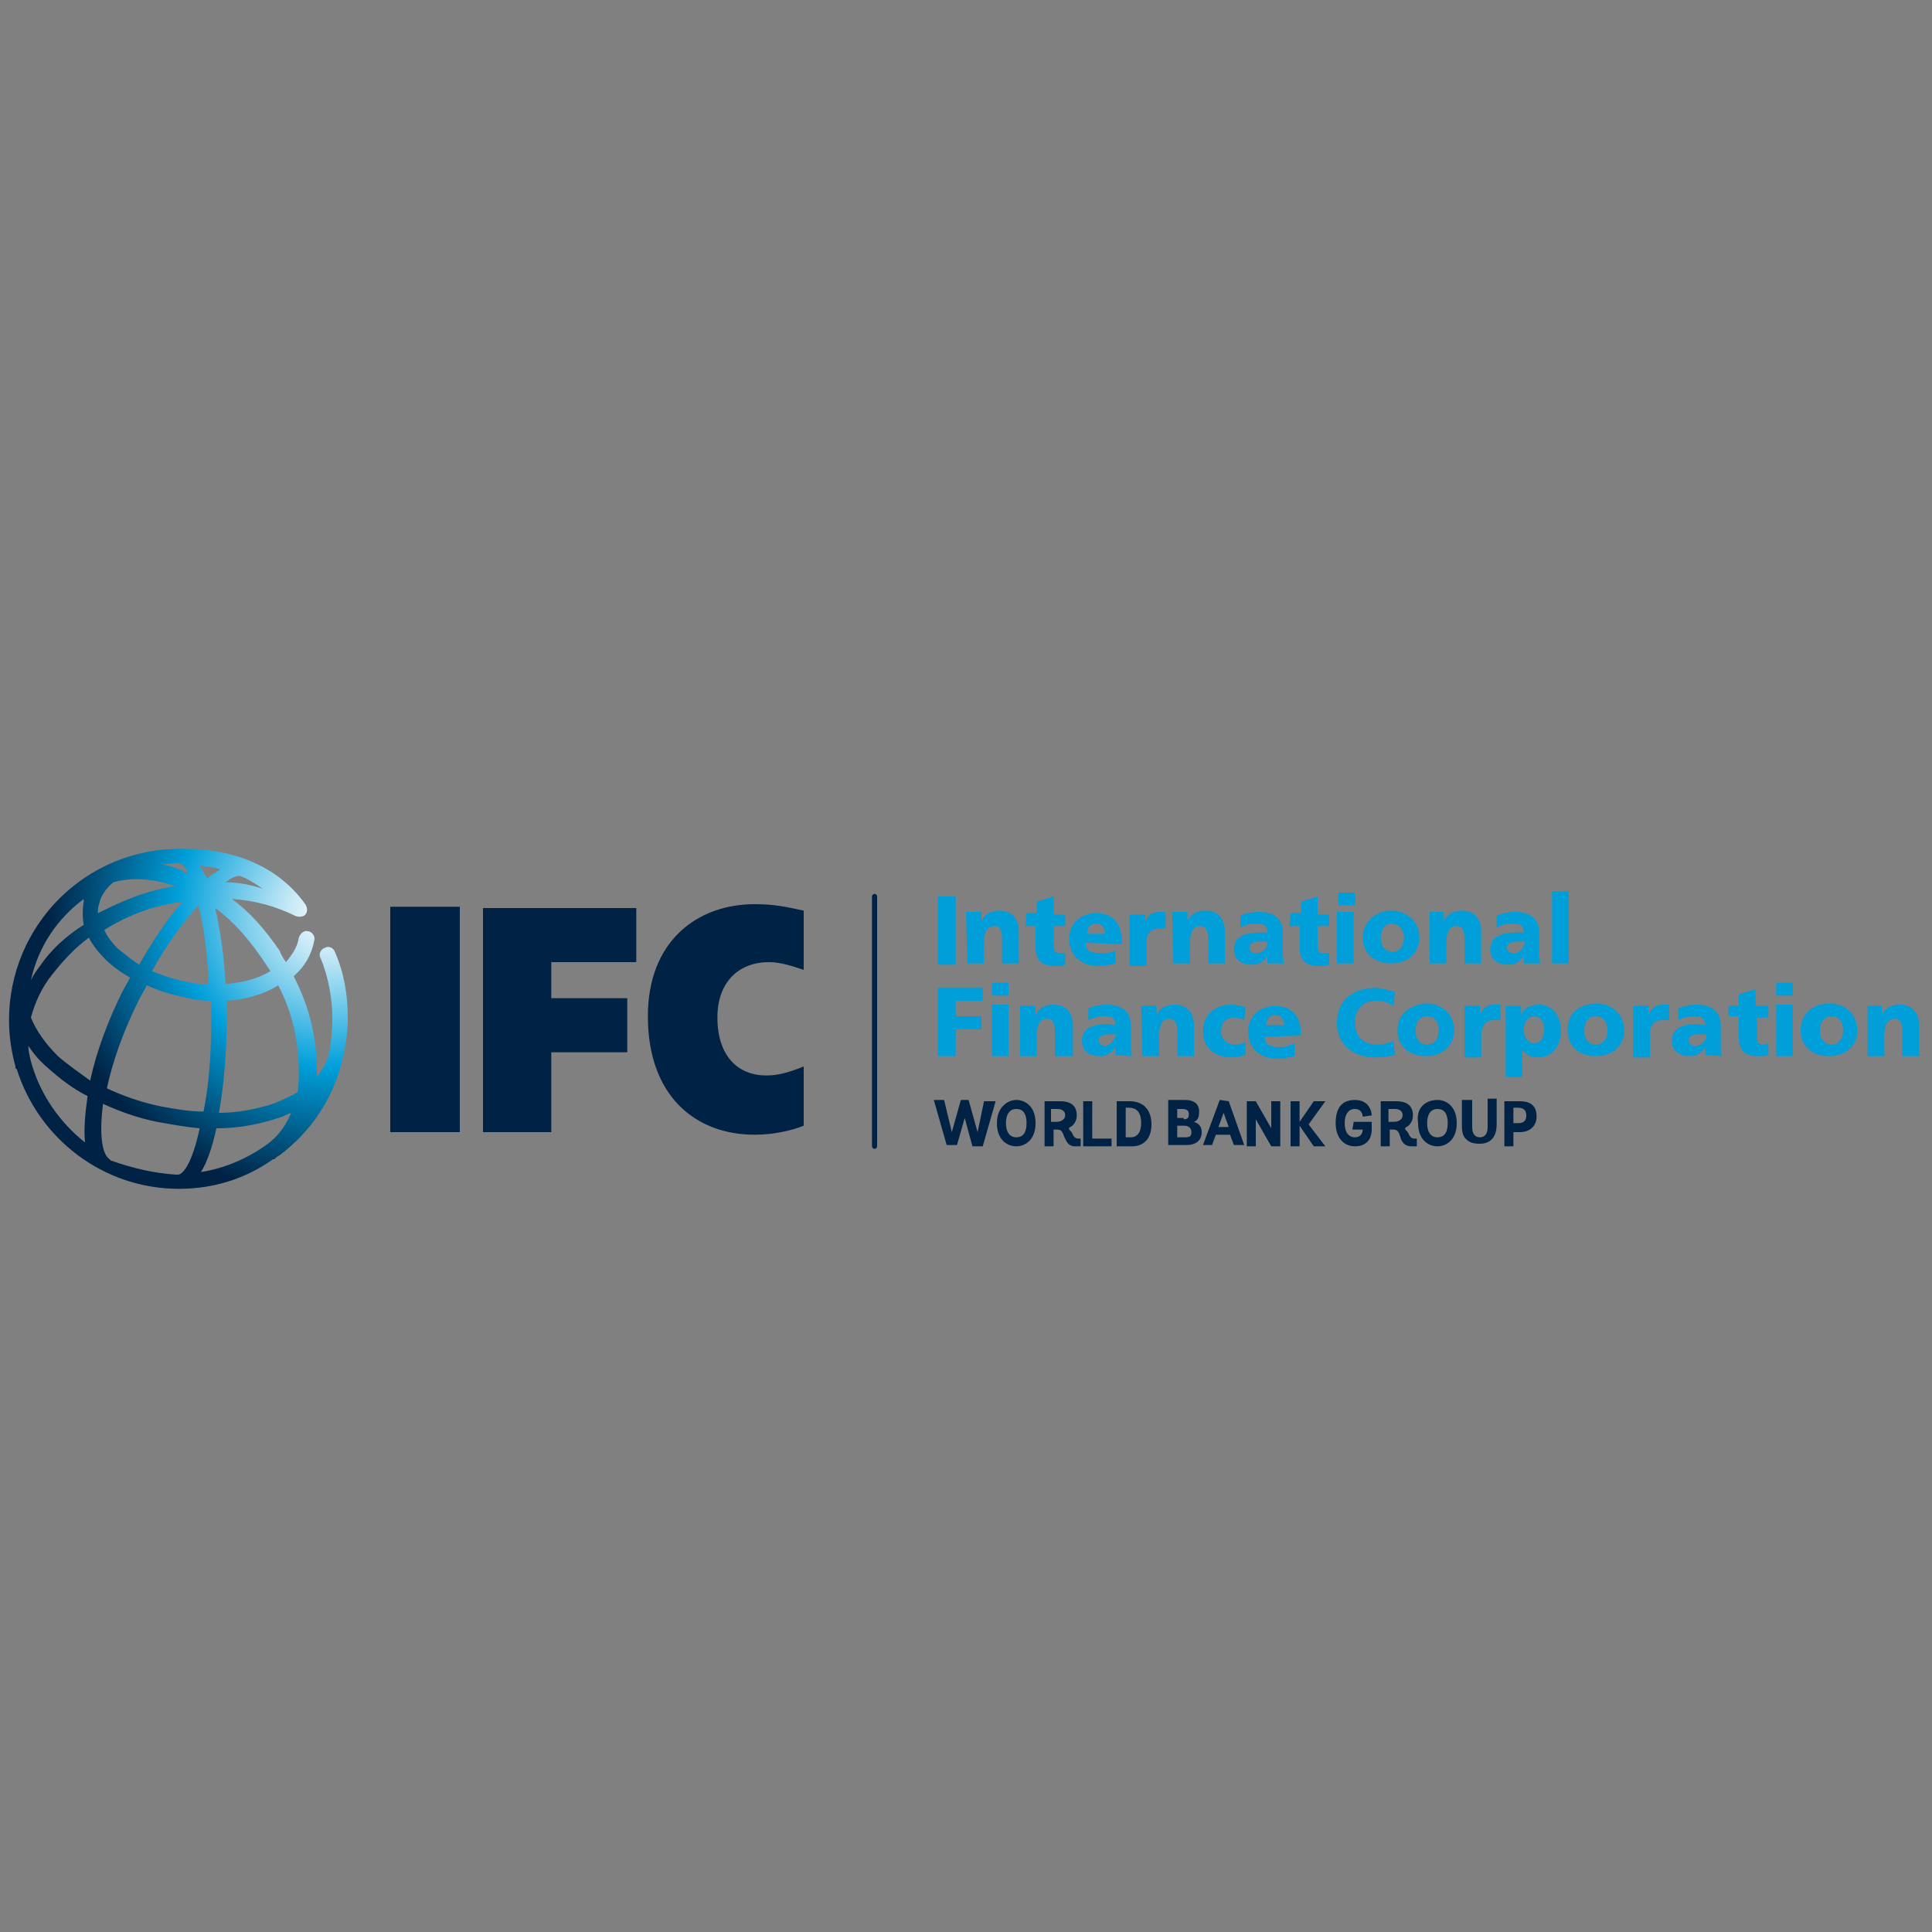 <svg xmlns="http://www.w3.org/2000/svg" xmlns:xlink="http://www.w3.org/1999/xlink" id="Layer_1" x="0px" y="0px" viewBox="0 0 150 150" style="enable-background:new 0 0 150 150;" xml:space="preserve"><rect x="0" y="0" width="150" height="150" fill="#808080" stroke="none"/><style type="text/css">	.st0{fill:#009FDA;}	.st1{fill:#002244;}	.st2{fill:url(#SVGID_1_);}</style><g>	<path class="st0" d="M72.8,69.6h1.4v5.3h-1.4V69.6z M75.1,74.8h1.3v-1.7c0-0.8,0.3-1.2,0.8-1.2c0.4,0,0.6,0.3,0.6,1v1.9h1.3v-2.5  c0-0.8-0.4-1.6-1.5-1.6c-0.6,0-1.1,0.2-1.4,0.8l0,0v-0.7h-1.2 M79.6,71.9h0.8v1.6c0,0.9,0.3,1.5,1.5,1.5c0.3,0,0.6,0,0.8-0.1V74  c-0.1,0-0.3,0-0.4,0c-0.4,0-0.5-0.2-0.5-0.7v-1.4h0.9V71h-0.9v-1.4L80.5,70v0.9h-0.8 M87.1,73.3v-0.2c0-1.2-0.5-2.2-2-2.2  c-1.2,0-2.1,0.8-2.1,2c0,1.3,1,2.1,2.2,2.1c0.5,0,1-0.1,1.4-0.2v-1C86.2,74,85.8,74,85.4,74c-0.7,0-1.1-0.2-1.1-0.8 M84.4,72.5  c0-0.5,0.3-0.8,0.7-0.8c0.5,0,0.7,0.4,0.7,0.8H84.4z M90.5,70.8c-0.1,0-0.3,0-0.5,0c-0.6,0-0.9,0.3-1.1,0.8l0,0V71h-1.2v4H89v-1.7  c0-0.8,0.3-1.2,1-1.2c0.2,0,0.3,0,0.5,0 M91.1,74.8h1.3v-1.7c0-0.8,0.3-1.2,0.8-1.2c0.4,0,0.6,0.3,0.6,1v1.9h1.3v-2.5  c0-0.8-0.4-1.6-1.5-1.6c-0.6,0-1.1,0.2-1.4,0.8l0,0v-0.7h-1.2 M99.7,74.8c-0.1-0.3-0.1-0.6-0.1-0.9v-1.5c0-1.2-0.9-1.6-1.8-1.6  c-0.6,0-1.1,0.1-1.5,0.3v0.9c0.4-0.2,0.8-0.3,1.2-0.3c0.5,0,0.9,0.1,0.9,0.7c-0.2,0-0.4,0-0.6,0c-0.7,0-2,0.1-2,1.3  c0,0.9,0.7,1.2,1.4,1.2c0.5,0,0.9-0.2,1.2-0.7l0,0c0,0.2,0,0.4,0,0.6 M97.5,74c-0.3,0-0.5-0.2-0.5-0.4c0-0.4,0.4-0.5,0.8-0.5  c0.2,0,0.4,0,0.6,0C98.4,73.6,98.1,74,97.5,74 M100.1,71.9h0.8v1.6c0,0.9,0.3,1.5,1.5,1.5c0.3,0,0.6,0,0.8-0.1V74  c-0.1,0-0.3,0-0.4,0c-0.4,0-0.5-0.2-0.5-0.7v-1.4h0.9V71h-0.9v-1.4L101,70v0.9h-0.8 M105.2,69.3h-1.3v1h1.3 M103.8,74.8h1.3v-4  h-1.3V74.8z M105.8,72.8c0,1.3,1,2,2.2,2c1.3,0,2.2-0.8,2.2-2c0-1.3-1-2.1-2.2-2.1C106.8,70.7,105.8,71.6,105.8,72.8 M109,72.8  c0,0.6-0.3,1.1-0.9,1.1c-0.6,0-0.9-0.5-0.9-1.1c0-0.6,0.3-1.1,0.9-1.1C108.7,71.8,109,72.2,109,72.8 M111,74.8h1.3v-1.7  c0-0.8,0.3-1.2,0.8-1.2c0.4,0,0.6,0.3,0.6,1v1.9h1.3v-2.5c0-0.8-0.4-1.6-1.5-1.6c-0.6,0-1.1,0.2-1.4,0.8l0,0v-0.7H111 M119.6,74.8  c-0.1-0.3-0.1-0.6-0.1-0.9v-1.5c0-1.2-0.9-1.6-1.8-1.6c-0.6,0-1.1,0.1-1.5,0.3v0.9c0.4-0.2,0.8-0.3,1.2-0.3c0.5,0,0.9,0.1,0.9,0.7  c-0.2,0-0.4,0-0.6,0c-0.7,0-2,0.1-2,1.3c0,0.9,0.7,1.2,1.4,1.2c0.5,0,0.9-0.2,1.2-0.7l0,0c0,0.2,0,0.4,0,0.6 M117.5,74  c-0.3,0-0.5-0.2-0.5-0.4c0-0.4,0.4-0.5,0.8-0.5c0.2,0,0.4,0,0.6,0C118.3,73.6,118,74,117.5,74 M120.5,74.8h1.3v-5.6h-1.3V74.8z   M72.8,82h1.4v-2.1h2v-1h-2v-1.2h2.1v-1h-3.5 M78.3,76.3H77v1h1.3 M77,82h1.3v-4H77V82z M79.2,82h1.3v-1.7c0-0.8,0.3-1.2,0.8-1.2  c0.4,0,0.6,0.3,0.6,1V82h1.4v-2.4c0-0.8-0.4-1.6-1.5-1.6c-0.6,0-1.1,0.2-1.4,0.8l0,0v-0.7h-1.2 M87.9,82c-0.1-0.3-0.1-0.6-0.1-0.9  v-1.5c0-1.2-0.9-1.6-1.8-1.6c-0.6,0-1.1,0.1-1.5,0.3v0.9c0.4-0.2,0.8-0.3,1.2-0.3c0.5,0,0.9,0.1,0.9,0.7c-0.2,0-0.4-0.1-0.6-0.1  c-0.7,0-2,0.1-2,1.3c0,0.9,0.7,1.2,1.4,1.2c0.5,0,0.9-0.2,1.2-0.7l0,0c0,0.2,0,0.4,0,0.6 M85.8,81.2c-0.3,0-0.5-0.2-0.5-0.4  c0-0.4,0.4-0.5,0.8-0.5c0.2,0,0.4,0,0.6,0C86.5,80.7,86.2,81.2,85.8,81.2 M88.7,82H90v-1.7c0-0.8,0.3-1.2,0.8-1.2  c0.4,0,0.6,0.3,0.6,1V82h1.3v-2.4c0-0.8-0.4-1.6-1.5-1.6c-0.6,0-1.1,0.2-1.4,0.8l0,0v-0.7h-1.2 M96.7,78.2C96.4,78.1,96,78,95.6,78  c-1.3,0-2.2,0.8-2.2,2.1c0,1.3,1,2,2.2,2c0.4,0,0.8-0.1,1.1-0.2v-1c-0.2,0.1-0.5,0.2-0.8,0.2c-0.6,0-1.1-0.4-1.1-1  c0-0.7,0.4-1.1,1-1.1c0.3,0,0.6,0.1,0.8,0.2 M101,80.4v-0.1c0-1.2-0.5-2.2-2-2.2c-1.2,0-2.1,0.8-2.1,2c0,1.3,1,2.1,2.2,2.1  c0.5,0,1-0.1,1.4-0.2v-1c-0.4,0.2-0.8,0.3-1.2,0.3c-0.7,0-1.1-0.2-1.1-0.8 M98.3,79.6c0-0.5,0.3-0.8,0.7-0.8c0.5,0,0.7,0.4,0.7,0.8  H98.3z M108.2,80.8c-0.4,0.2-0.8,0.3-1.3,0.3c-1,0-1.7-0.6-1.7-1.7c0-1,0.6-1.7,1.6-1.7c0.5,0,0.9,0.1,1.4,0.4l0.1-1.1  c-0.5-0.1-1-0.3-1.5-0.3c-1.7,0-3,0.9-3,2.7c0,2,1.6,2.7,3,2.7c0.7,0,1.1-0.1,1.5-0.2 M108.5,80c0,1.3,1,2,2.2,2  c1.3,0,2.2-0.8,2.2-2c0-1.3-1-2.1-2.2-2.1C109.6,78,108.5,78.6,108.5,80 M111.7,80c0,0.6-0.3,1.1-0.9,1.1c-0.6,0-0.9-0.5-0.9-1.1  c0-0.6,0.3-1.1,0.9-1.1C111.4,78.9,111.7,79.4,111.7,80 M116.5,78c-0.1,0-0.3,0-0.5,0c-0.6,0-0.9,0.3-1.1,0.8l0,0v-0.7h-1.2v4h1.3  v-1.7c0-0.8,0.4-1.2,1-1.2c0.2,0,0.3,0,0.5,0 M116.9,83.6h1.3v-2.1l0,0c0.3,0.5,0.8,0.6,1.2,0.6c1.2,0,1.8-1,1.8-2.1  c0-1-0.6-2-1.7-2c-0.6,0-1.2,0.2-1.4,0.8l0,0v-0.7h-1.2 M119.1,78.9c0.5,0,0.8,0.5,0.8,1c0,0.6-0.3,1.1-0.8,1.1  c-0.4,0-0.8-0.4-0.8-1C118.3,79.4,118.6,78.9,119.1,78.9 M121.7,80c0,1.3,1,2,2.2,2c1.3,0,2.2-0.8,2.2-2c0-1.3-1-2.1-2.2-2.1  C122.6,78,121.7,78.6,121.7,80 M124.8,80c0,0.6-0.3,1.1-0.9,1.1c-0.6,0-0.9-0.5-0.9-1.1c0-0.6,0.3-1.1,0.9-1.1  C124.5,78.9,124.8,79.4,124.8,80 M129.6,78c-0.1,0-0.3,0-0.5,0c-0.6,0-0.9,0.3-1.1,0.8l0,0v-0.7h-1.2v4h1.3v-1.7  c0-0.8,0.3-1.2,1-1.2c0.2,0,0.3,0,0.5,0 M133.7,82c-0.1-0.3-0.1-0.6-0.1-0.9v-1.5c0-1.2-0.9-1.6-1.8-1.6c-0.6,0-1.1,0.1-1.5,0.3  v0.9c0.4-0.2,0.8-0.3,1.2-0.3c0.5,0,0.9,0.1,0.9,0.7c-0.2,0-0.4-0.1-0.6-0.1c-0.7,0-2,0.1-2,1.3c0,0.9,0.7,1.2,1.4,1.2  c0.5,0,0.9-0.2,1.2-0.7l0,0c0,0.2,0,0.4,0,0.6 M131.6,81.2c-0.3,0-0.5-0.2-0.5-0.4c0-0.4,0.4-0.5,0.8-0.5c0.2,0,0.4,0,0.6,0  C132.5,80.7,132.2,81.2,131.6,81.2 M134.2,78.9h0.8v1.6c0,0.9,0.3,1.5,1.5,1.5c0.3,0,0.6,0,0.8-0.1v-0.9c-0.1,0-0.3,0.1-0.4,0.1  c-0.4,0-0.5-0.2-0.5-0.7v-1.4h0.9v-0.9h-1v-1.3l-1.3,0.4v0.9h-0.8 M139.2,76.3h-1.3v1h1.3 M137.9,82h1.3v-4h-1.3V82z M139.8,80  c0,1.3,1,2,2.2,2c1.3,0,2.2-0.8,2.2-2c0-1.3-1-2.1-2.2-2.1C140.9,77.9,139.8,78.6,139.8,80 M143.1,80c0,0.6-0.3,1.1-0.9,1.1  s-0.9-0.5-0.9-1.1c0-0.6,0.3-1.1,0.9-1.1S143.1,79.4,143.1,80 M145,82h1.3v-1.7c0-0.8,0.3-1.2,0.8-1.2c0.4,0,0.6,0.3,0.6,1V82h1.3  v-2.4c0-0.8-0.4-1.6-1.5-1.6c-0.6,0-1.1,0.2-1.4,0.8l0,0v-0.7H145"></path>	<path class="st1" d="M118,85.5c0.9,0,1.3,0.4,1.3,1.2c0,0.7-0.5,1.2-1.3,1.2h-0.5V89h-0.7v-3.5 M117.5,87.2h0.4  c0.4,0,0.6-0.2,0.6-0.6c0-0.4-0.2-0.6-0.7-0.6h-0.3L117.5,87.2L117.5,87.2z M115.5,87.5c0,0.5-0.2,0.8-0.6,0.8  c-0.4,0-0.6-0.3-0.6-0.8v-2.1h-0.8v2c0,0.5,0.1,0.9,0.4,1.1c0.2,0.2,0.5,0.3,1,0.3c0.6,0,1.3-0.3,1.3-1.5v-2h-0.7V87.5L115.5,87.5z   M111.6,85.4c0.7,0,1.5,0.5,1.5,1.8c0,1.3-0.8,1.8-1.5,1.8c-0.7,0-1.5-0.5-1.5-1.8C109.9,85.9,110.8,85.4,111.6,85.4 M111.6,88.3  c0.3,0,0.8-0.1,0.8-1.1s-0.5-1.1-0.8-1.1c-0.5,0-0.8,0.4-0.8,1.1C110.8,87.9,111.1,88.3,111.6,88.3 M109.3,87.9  c0.1,0.2,0.2,0.5,0.5,0.5h0.2V89l0,0c0,0-0.1,0-0.4,0c-0.6,0-0.8-0.4-0.9-0.8c-0.1-0.3-0.2-0.5-0.5-0.5h-0.3V89h-0.7v-3.5h1.2  c0.9,0,1.3,0.4,1.3,1.1c0,0.5-0.3,0.8-0.5,0.9C109,87.6,109.1,87.7,109.3,87.9 M107.8,87.1h0.4c0.4,0,0.7-0.2,0.7-0.5  s-0.2-0.5-0.6-0.5h-0.5L107.8,87.1L107.8,87.1z M105,87.7h0.8l0,0c0,0.2-0.1,0.6-0.6,0.6s-0.8-0.4-0.8-1.1c0-0.7,0.3-1.1,0.8-1.1  c0.6,0,0.6,0.6,0.6,0.6l0,0l0.7-0.1l0,0c0-0.3-0.2-1.2-1.3-1.2c-1,0-1.5,0.6-1.5,1.8c0,1.1,0.6,1.8,1.5,1.8c1,0,1.3-0.7,1.3-1.3  v-0.6h-1.4L105,87.7L105,87.7z M102.9,85.5H102l-1.1,1.6v-1.6h-0.7V89h0.7v-1.6L102,89h0.9l-1.3-1.7L102.9,85.5z M98.7,87.6  l-1.2-2.1h-0.7V89h0.7v-2.1l1.2,2.1h0.7v-3.5h-0.7V87.6L98.7,87.6z M95.4,85.5l1.2,3.4h-0.8l-0.3-0.8h-1.1l-0.3,0.8h-0.7l1.3-3.5  L95.4,85.5L95.4,85.5z M95,86.4l-0.4,1.1h0.8L95,86.4z M92.7,87.1c0.3,0.1,0.6,0.3,0.6,0.8c0,0.6-0.4,1-1.2,1h-1.4v-3.5H92  c0.7,0,1.1,0.3,1.1,0.9C93.1,86.9,92.9,87,92.7,87.1 M91.9,86.9c0.3,0,0.4-0.1,0.4-0.4s-0.2-0.4-0.5-0.4h-0.4v0.7H91.9z M91.4,88.3  H92c0.4,0,0.5-0.1,0.5-0.4c0-0.4-0.3-0.5-0.6-0.5h-0.5V88.3L91.4,88.3z M87.7,85.5c1.1,0,1.7,0.7,1.7,1.8c0,1.1-0.6,1.7-1.5,1.7  h-1.2v-3.5C86.7,85.5,87.7,85.5,87.7,85.5z M87.4,88.3h0.4c0.5,0,0.8-0.4,0.8-1.1c0-0.8-0.3-1.2-1-1.2h-0.2  C87.4,86,87.4,88.3,87.4,88.3z M84.8,85.5h-0.7V89h2.2v-0.6h-1.5L84.8,85.5L84.8,85.5z M83.2,87.9c0.1,0.2,0.2,0.5,0.5,0.5h0.2V89  l0,0c0,0-0.1,0-0.4,0c-0.6,0-0.7-0.4-0.9-0.8c-0.1-0.3-0.2-0.5-0.5-0.5h-0.3V89h-0.7v-3.5h1.2c0.9,0,1.3,0.4,1.3,1.1  c0,0.5-0.3,0.8-0.5,0.9S83,87.7,83.2,87.9 M81.6,87.1H82c0.4,0,0.7-0.2,0.7-0.5s-0.2-0.5-0.6-0.5h-0.5L81.6,87.1L81.6,87.1z   M78.9,85.4c0.7,0,1.5,0.5,1.5,1.8c0,1.3-0.8,1.8-1.5,1.8s-1.5-0.5-1.5-1.8C77.4,85.9,78.3,85.4,78.9,85.4 M78.9,88.3  c0.3,0,0.8-0.1,0.8-1.1s-0.5-1.1-0.8-1.1c-0.5,0-0.8,0.4-0.8,1.1C78.1,87.9,78.4,88.3,78.9,88.3 M76.4,85.5h0.9l-1,3.5h-0.8  l-0.6-2.2l-0.6,2.1h-0.8l-1-3.5h0.8l0.6,2.5l0.7-2.5h0.6l0.7,2.5L76.4,85.5z M30.3,87.9h5.4V70.4h-5.4V87.9z M37.5,87.9h5.3v-6.2  h5.9v-4.2h-5.9v-2.8h6.6v-4.2H37.5 M62.4,82.8c-1,0.4-1.9,0.7-2.9,0.7c-2.2,0-3.8-1.5-3.8-4.5c0-2.8,1.7-4.3,4-4.3  c0.9,0,1.8,0.3,2.7,0.6v-4.6c-1.4-0.3-2.3-0.5-3.8-0.5c-4.5,0-8.3,2.9-8.3,8.7c0,6.2,3.7,9.2,8.3,9.2c1.4,0,2.8-0.3,3.8-0.7   M67.9,89.2c0.1,0,0.2-0.1,0.2-0.2V69.6c0-0.1-0.1-0.2-0.2-0.2c-0.1,0-0.2,0.1-0.2,0.2V89C67.7,89.1,67.8,89.2,67.9,89.2"></path>			<radialGradient id="SVGID_1_" cx="25.672" cy="-251.243" r="22.004" gradientTransform="matrix(1 0 0 -1 0 -180.362)" gradientUnits="userSpaceOnUse">		<stop offset="0" style="stop-color:#FFFFFF"></stop>		<stop offset="5.980000e-02" style="stop-color:#EBF7FC"></stop>		<stop offset="0.183" style="stop-color:#B6E3F4"></stop>		<stop offset="0.359" style="stop-color:#60C3E8"></stop>		<stop offset="0.544" style="stop-color:#009FDA"></stop>		<stop offset="1" style="stop-color:#002244"></stop>	</radialGradient>	<path class="st2" d="M16.8,87.6c1.7,0,3.3-0.3,4.8-0.8c0.4-0.1,0.7-0.3,1-0.4c-0.4,1-1,1.8-1.8,2.4c-1.5,1.1-3.3,1.9-5.2,2.2  C16.1,90.2,16.5,89,16.8,87.6 M8.6,90.1l-0.1-0.1C7.9,89.6,7.7,88,8,85.7c1.3,0.6,2.7,1.1,4.2,1.4c1.1,0.2,2.2,0.4,3.3,0.5  c-0.5,2.4-1.2,3.6-1.7,3.6h-0.1C12,91.1,10.3,90.7,8.6,90.1 M2.4,82.4c-0.1-0.4-0.2-0.8-0.2-1.2c0.4,0.6,0.9,1.2,1.5,1.7  c0.9,0.8,1.9,1.6,3.1,2.2c-0.2,1.4-0.3,2.6-0.2,3.6C4.7,87.2,3.1,85,2.4,82.4 M17.6,79.1c0-0.5,0-1,0-1.4c1.5-0.1,2.9-0.5,4-1.2  c1.1,2.1,1.6,4.4,1.6,6.6c0,0.6,0,1.2-0.1,1.7c-0.5,0.3-1.2,0.6-1.9,0.9c-1.3,0.4-2.7,0.7-4.2,0.7C17.4,84.2,17.6,81.6,17.6,79.1   M12.5,85.9c-1.5-0.3-2.9-0.8-4.2-1.4c0.4-1.9,1.2-4.3,2.5-6.9c0.2-0.4,0.4-0.7,0.6-1.1c0.9,0.4,1.8,0.7,2.8,0.9  c0.8,0.2,1.5,0.3,2.2,0.3c0,0.5,0,0.9,0,1.4c0,2.9-0.2,5.3-0.6,7.2C14.7,86.3,13.6,86.1,12.5,85.9 M4.5,82c-1-1-1.7-2-2.1-3  c0.3-1.1,0.8-2.3,1.7-3.4c0.8-1,1.7-2,2.8-2.8c0.3,0.6,0.8,1.2,1.3,1.7c0.5,0.5,1.2,1,1.9,1.4c-0.2,0.4-0.4,0.7-0.6,1.1  c-1.1,2.2-2,4.6-2.5,6.9C6.2,83.3,5.3,82.7,4.5,82 M16.7,70.5c1.4,1,2.6,2.4,3.7,4c0.2,0.3,0.4,0.6,0.6,0.9c-1,0.6-2.2,0.9-3.5,1  C17.4,74.2,17.1,72.2,16.7,70.5 M14.3,76.2c-0.9-0.2-1.7-0.5-2.5-0.8c1.1-2,2.4-3.8,3.6-5.1c0.4,1.5,0.7,3.6,0.8,6.1  C15.6,76.5,15,76.3,14.3,76.2 M9.2,73.7c-0.5-0.5-0.9-1-1.1-1.5c1.1-0.7,2.4-1.3,3.7-1.7c0.8-0.2,1.6-0.4,2.4-0.5  c-1.2,1.3-2.3,3-3.4,4.9C10.2,74.5,9.6,74,9.2,73.7 M6.5,69.8c0,0.1,0,0.1,0,0.2c-0.1,0.6-0.1,1.2,0,1.8C5.1,72.7,4,73.7,3.1,75  c-0.3,0.4-0.5,0.7-0.7,1.1C3,73.4,4.5,71.3,6.5,69.8 M7.7,70.2c0.1-0.6,0.5-1.2,1.1-1.7c1.4-0.4,3.1-0.3,4.8,0.3  c-0.7,0.1-1.5,0.3-2.2,0.5c-1.3,0.4-2.6,1-3.8,1.6C7.6,70.7,7.6,70.4,7.7,70.2 M17.5,68.5c0.4-0.3,0.8-0.5,1.1-0.5  c0.6,0.2,1.2,0.6,1.8,1C19.5,68.7,18.5,68.5,17.5,68.5 M15.5,67.2c0.5,0.1,1,0.1,1.6,0.3c-0.3,0.2-0.7,0.4-1,0.7  C15.8,67.8,15.7,67.5,15.5,67.2 M14.2,67.6c-0.5-0.2-1.1-0.4-1.6-0.5c0.4,0,0.9-0.1,1.3-0.1c0.2,0,0.5,0.3,0.7,0.7  C14.4,67.8,14.3,67.8,14.2,67.6 M0.7,79.2c0,1.3,0.2,2.5,0.5,3.6c0,0.1,0,0.2,0.1,0.2l0,0C3,88.4,8,92.3,13.9,92.3  c2.7,0,5.2-0.8,7.3-2.3c0,0,0,0,0.1,0c0.1-0.1,0.2-0.2,0.4-0.3c2.4-1.8,4.2-4.4,4.9-7.5c0-0.1,0.1-0.3,0.1-0.4v-0.1  c0.2-0.9,0.3-1.8,0.3-2.7c0-1.8-0.3-3.5-1-5.1c-0.1-0.3-0.5-0.5-0.8-0.3c-0.3,0.1-0.5,0.5-0.3,0.8c0.6,1.5,0.9,3.1,0.9,4.7  c0,1-0.1,2-0.3,2.9c-0.2,0.6-0.5,1.1-0.9,1.6c0-0.2,0-0.4,0-0.6c0-2.4-0.6-4.9-1.8-7.2c0.9-0.8,1.4-1.7,1.6-2.8  c0.1-0.3-0.2-0.7-0.5-0.7c-0.3-0.1-0.6,0.2-0.7,0.5c-0.1,0.7-0.5,1.3-1,1.9c-0.2-0.3-0.4-0.6-0.5-0.9c-1.1-1.6-2.3-3-3.7-4  c1.8,0.1,3.5,0.6,4.9,1.3c0.2,0.1,0.5,0.1,0.7,0c0.3-0.2,0.3-0.6,0.1-0.9c-2-2.8-5.3-4.3-9.5-4.3C6.6,65.8,0.7,71.9,0.7,79.2"></path></g></svg>